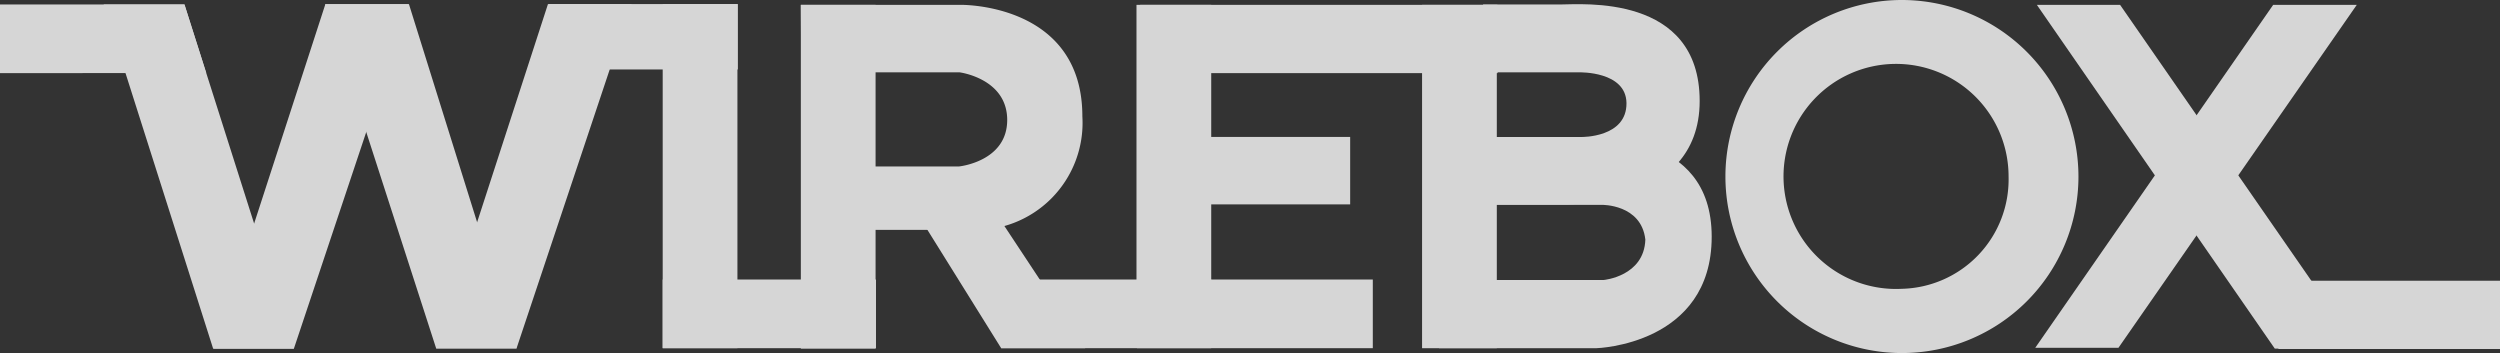 <svg xmlns="http://www.w3.org/2000/svg" width="113.303" height="16" viewBox="0 0 113.303 16"><rect x="0" y="0" width="113.303" height="16" fill="#333333" stroke="none"/><g transform="translate(-34.1 -244.2)" opacity="0.798"><path d="M0,0H10.043V3.094H0Z" transform="translate(137.36 256.923)" fill="#fff"/><path d="M468.355,287.728h7.14s5.217-.146,5.217-5.053c0-4.87-5.364-4.5-6.316-4.5h-6.1v3.057h7.432s1.794-.037,1.977,1.574c-.055,1.666-1.885,1.831-1.885,1.831h-7.469v3.094Z" transform="translate(-369.036 -27.748)" fill="#fff"/><path d="M479.555,254.3H483s6.316.238,6.316-4.686c0-4.87-5.364-4.375-6.316-4.375h-3.5v3.076h4.375s2.105-.055,2.124,1.391c.018,1.574-2.032,1.538-2.032,1.538h-4.394V254.3Z" transform="translate(-378.185 -0.836)" fill="#fff"/><rect width="10.691" height="3.112" transform="translate(85.626 256.868)" fill="#fff"/><rect width="9.519" height="3.057" transform="translate(85.772 250.406)" fill="#fff"/><rect width="3.387" height="15.561" transform="translate(98.55 244.42)" fill="#fff"/><path d="M619.971,260.942H616.2L626.983,245.4h3.789Z" transform="translate(-489.86 -0.98)" fill="#fff"/><path d="M627.383,260.979h3.789l-10.8-15.579H616.6Z" transform="translate(-490.187 -0.98)" fill="#fff"/><path d="M547.5,244.2a8,8,0,1,0,8,8A8.008,8.008,0,0,0,547.5,244.2Zm0,13.089a5.1,5.1,0,1,1,4.833-5.089A4.958,4.958,0,0,1,547.5,257.289Z" transform="translate(-427.202 0)" fill="#fff"/><rect width="16.201" height="3.094" transform="translate(85.772 244.42)" fill="#fff"/><rect width="3.387" height="15.487" transform="translate(85.607 244.42)" fill="#fff"/><rect width="9.519" height="3.112" transform="translate(79.475 256.868)" fill="#fff"/><path d="M341.5,299.093l3.405-.293,3.826,5.785h-3.808Z" transform="translate(-265.449 -44.605)" fill="#fff"/><path d="M310.6,245.4h7.249s5.51-.092,5.51,5.053a4.857,4.857,0,0,1-5.126,5.144h-7.616v-2.874h7.158s2.178-.22,2.178-2.105-2.16-2.16-2.16-2.16h-7.176Z" transform="translate(-240.205 -0.98)" fill="#fff"/><rect width="3.387" height="15.579" transform="translate(70.395 244.42)" fill="#fff"/><rect width="9.666" height="3.112" transform="translate(64.134 256.868)" fill="#fff"/><rect width="3.387" height="15.597" transform="translate(64.134 244.383)" fill="#fff"/><path d="M243.1,248.166l.952-2.966H252.6v2.966Z" transform="translate(-185.062 -0.817)" fill="#fff"/><path d="M223.943,260.816H220.3l5.071-15.616h3.789Z" transform="translate(-166.436 -0.817)" fill="#fff"/><path d="M201.477,260.879h-3.643L192.8,245.3h3.808Z" transform="translate(-143.97 -0.899)" fill="#fff"/><path d="M168.843,260.816H165.2l5.071-15.616h3.789Z" transform="translate(-121.423 -0.817)" fill="#fff"/><path d="M146.622,260.9h-3.661L138,245.3h3.661Z" transform="translate(-99.202 -0.899)" fill="#fff"/><path d="M34.1,248.412V245.3h8.359l.989,3.112Z" transform="translate(0 -0.899)" fill="#fff"/></g></svg>